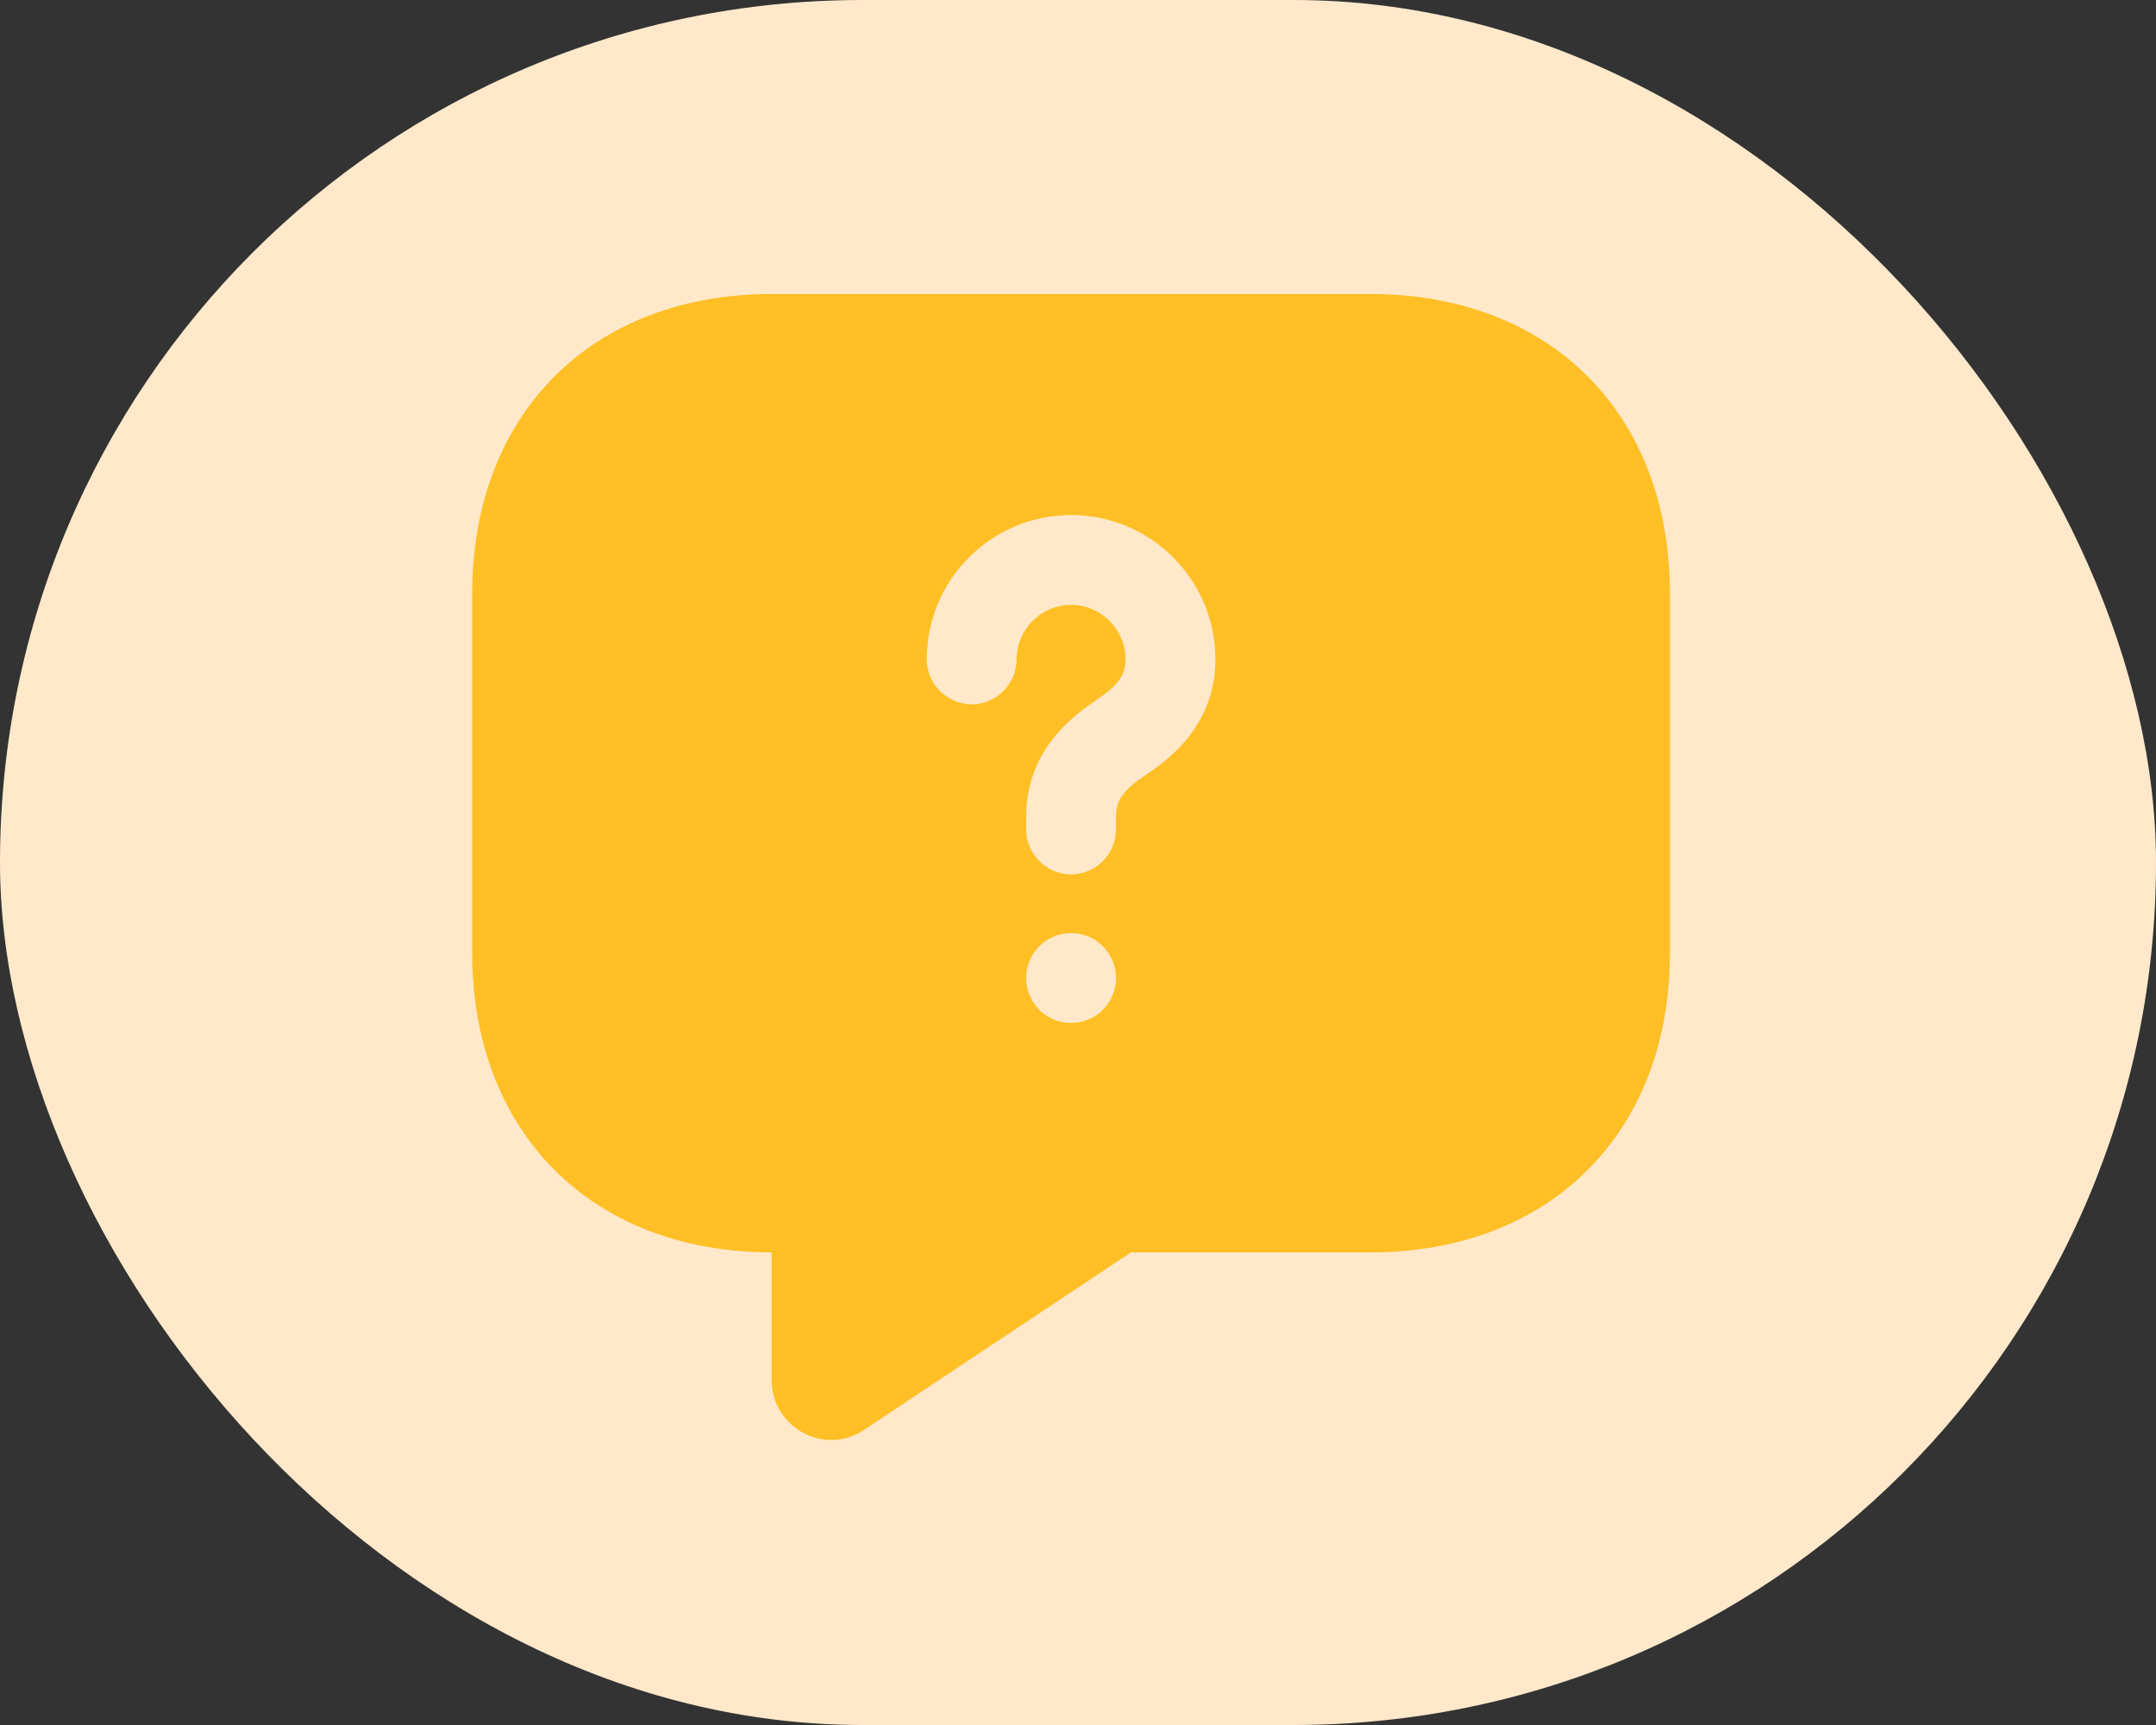 <svg width="150" height="120" viewBox="0 0 150 120" fill="none" xmlns="http://www.w3.org/2000/svg">
<rect x="0" y="0" width="150" height="120" fill="#333333" stroke="none"/>
<rect width="150" height="120" rx="60" fill="#FFE9CA"/>
<path d="M95.352 20.454H53.685C41.185 20.454 32.852 28.787 32.852 41.287V66.287C32.852 78.787 41.185 87.121 53.685 87.121V95.996C53.685 99.329 57.393 101.329 60.143 99.454L78.685 87.121H95.352C107.852 87.121 116.185 78.787 116.185 66.287V41.287C116.185 28.787 107.852 20.454 95.352 20.454ZM74.518 71.162C72.768 71.162 71.393 69.746 71.393 68.037C71.393 66.329 72.768 64.912 74.518 64.912C76.268 64.912 77.643 66.329 77.643 68.037C77.643 69.746 76.268 71.162 74.518 71.162ZM79.768 53.871C78.143 54.954 77.643 55.662 77.643 56.829V57.704C77.643 59.412 76.227 60.829 74.518 60.829C72.81 60.829 71.393 59.412 71.393 57.704V56.829C71.393 51.995 74.935 49.62 76.268 48.704C77.81 47.662 78.31 46.954 78.31 45.87C78.31 43.787 76.602 42.079 74.518 42.079C72.435 42.079 70.727 43.787 70.727 45.87C70.727 47.579 69.31 48.995 67.602 48.995C65.893 48.995 64.477 47.579 64.477 45.87C64.477 40.329 68.977 35.829 74.518 35.829C80.06 35.829 84.56 40.329 84.56 45.87C84.56 50.62 81.06 52.996 79.768 53.871Z" fill="#FFBF25"/>
</svg>
